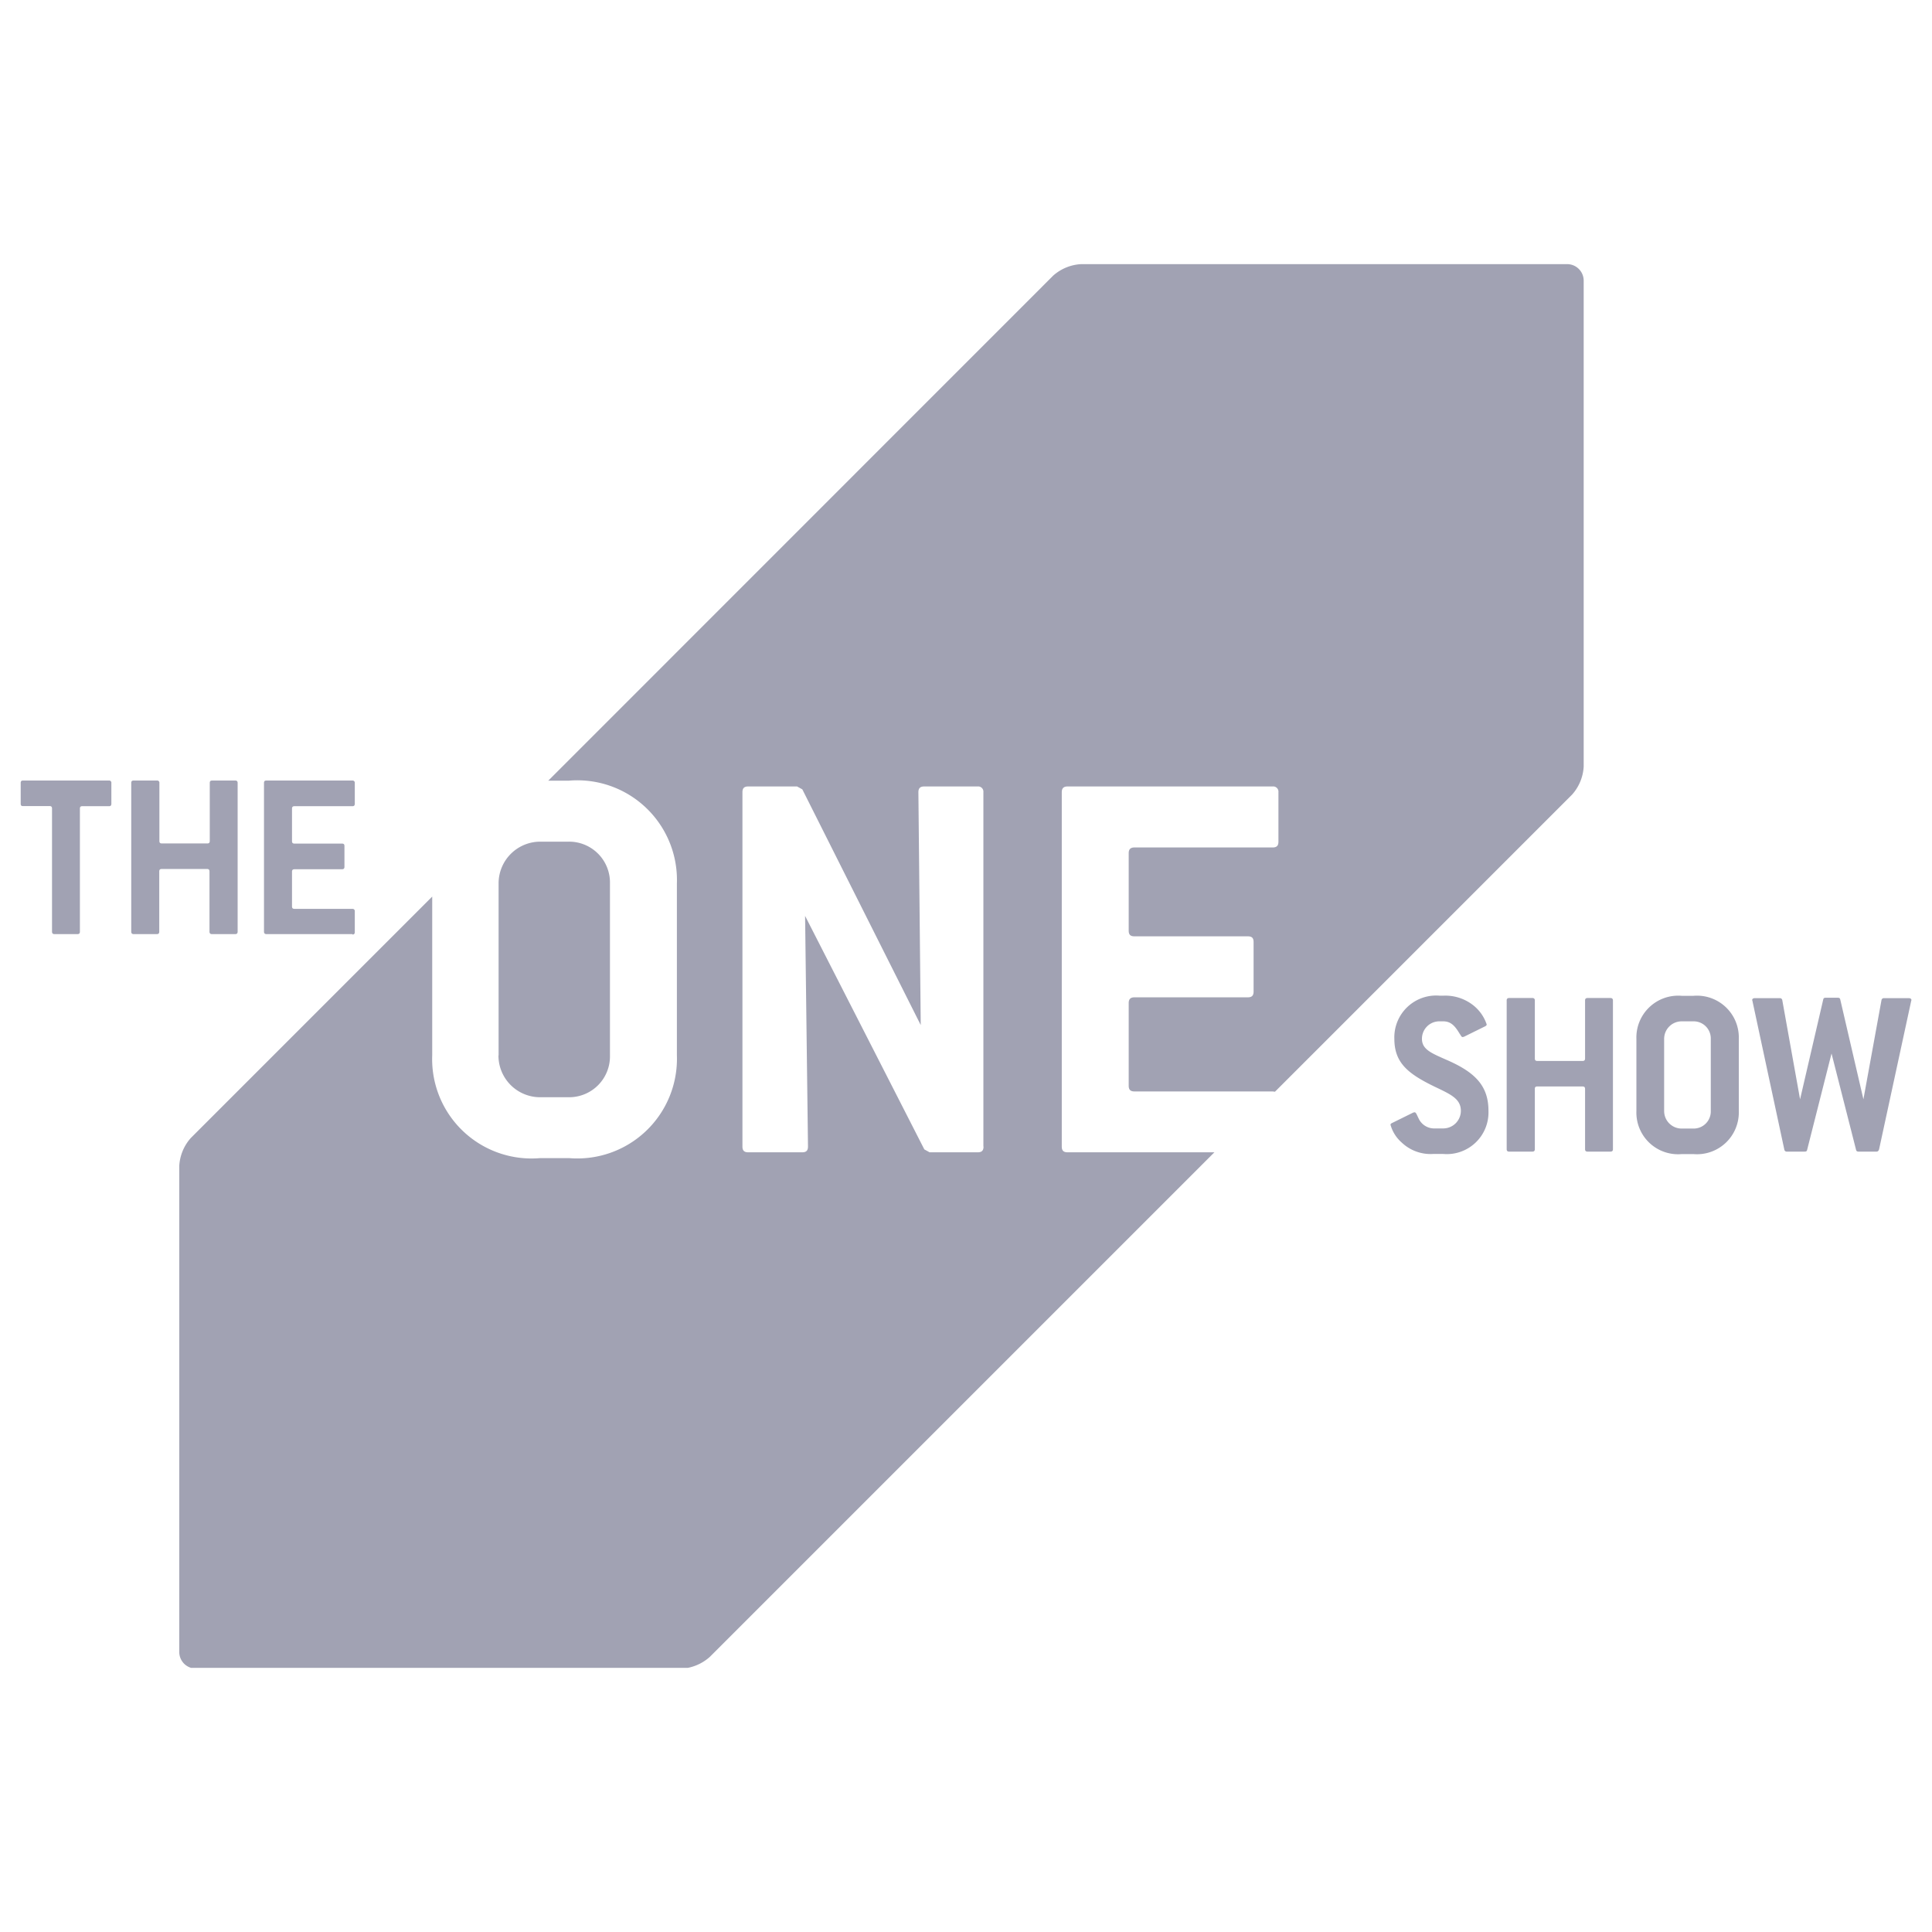 <svg xmlns="http://www.w3.org/2000/svg" width="14" height="14" viewBox="0 0 14 14">
  <defs>
    <style>
      .cls-1 {
        opacity: 0;
      }

      .cls-2 {
        fill: #d6d4d4;
      }

      .cls-3 {
        fill: #a1a2b3;
      }
    </style>
  </defs>
  <title>premio-oneshow</title>
  <g id="Layer_2" data-name="Layer 2">
    <g id="bgs" class="cls-1">
      <rect class="cls-2" width="14" height="14"/>
    </g>
    <g id="Layer_2-2" data-name="Layer 2">
      <g>
        <path class="cls-3" d="M3.612,7.648a.302.302,0,0,0,.303.303h.206a.296.296,0,0,0,.299-.303V6.402a.296.296,0,0,0-.299-.303H3.916a.302.302,0,0,0-.303.303V7.648Z"/>
        <path class="cls-3" d="M11.357,1.914H7.835a.331.331,0,0,0-.204.084L3.973,5.657h.149a.722.722,0,0,1,.783.745V7.647a.722.722,0,0,1-.783.745H3.915a.72.72,0,0,1-.783-.745V6.497L1.383,8.246a.331.331,0,0,0-.084.203v3.522a.12.12,0,0,0,.086.115H4.984a.337.337,0,0,0,.16-.08L8.8,8.35H7.736c-.029,0-.042-.012-.042-.042V5.741c0-.029.013-.042.042-.042H9.222a.038.038,0,0,1,.042.042v.358c0,.03-.013.042-.042.042H8.221c-.029,0-.042.013-.042.042v.56c0,.03.012.042.042.042h.821c.03,0,.042.012.042.042v.358c0,.03-.013.042-.042.042h-.821c-.029,0-.042.013-.042.042v.598c0,.029.012.042.042.042H9.222l.017.002,2.152-2.152a.332.332,0,0,0,.085-.204V2.033a.12.12,0,0,0-.119-.119ZM7.127,8.308c0,.03-.013.042-.042.042h-.349l-.038-.021L5.834,6.637l.021,1.671c0,.03-.013.042-.042.042h-.391c-.029,0-.042-.012-.042-.042V5.741c0-.029.012-.042.042-.042h.354l.038.021L6.672,7.428,6.655,5.741c0-.029.013-.042.042-.042h.387a.038.038,0,0,1,.042.042V8.308Z"/>
        <path class="cls-3" d="M.789,5.842H.596c-.012,0-.017.005-.017.018V6.751c0,.012-.005.018-.018.018H.395c-.012,0-.018-.006-.018-.018V5.859c0-.012-.005-.018-.018-.018H.167C.155,5.842.15,5.836.15,5.824V5.674c0-.013.005-.018.017-.018H.789a.016.016,0,0,1,.018.018V5.824c0,.013-.005.018-.018.018Z"/>
        <path class="cls-3" d="M1.702,6.769H1.536c-.012,0-.018-.006-.018-.018V6.315c0-.012-.005-.018-.018-.018H1.172c-.012,0-.018.005-.018.018V6.751c0,.012-.005.018-.018.018H.969c-.012,0-.018-.006-.018-.018V5.674c0-.013.005-.018.018-.018h.168a.016.016,0,0,1,.018.018v.42c0,.012.005.018.018.018h.329c.012,0,.018-.005.018-.018V5.674c0-.013.005-.018.018-.018h.166c.012,0,.018.005.018.018V6.751c0,.012-.005.018-.018.018Z"/>
        <path class="cls-3" d="M2.554,6.769H1.931c-.012,0-.018-.006-.018-.018V5.674c0-.013.005-.018.018-.018H2.554a.016.016,0,0,1,.017.018V5.824c0,.012-.005.018-.017.018H2.134c-.012,0-.018.005-.018.018v.235c0,.012.005.018.018.018h.344c.013,0,.018.005.018.018v.15c0,.012-.005.018-.018.018H2.134c-.012,0-.018.005-.018.018v.251c0,.012.005.018.018.018H2.554a.016.016,0,0,1,.017.018v.15c0,.012-.005.018-.017.018Z"/>
        <path class="cls-3" d="M10.304,7.528c0,.083.081.108.205.164.189.087.277.184.277.358a.302.302,0,0,1-.328.312H10.386a.304.304,0,0,1-.229-.083.265.265,0,0,1-.081-.129c0-.004.004-.009.011-.012l.154-.076.009-.002c.012,0,.016.018.034.053a.124.124,0,0,0,.104.064h.071a.128.128,0,0,0,.127-.127c0-.088-.074-.12-.189-.175-.194-.094-.293-.173-.293-.348a.303.303,0,0,1,.328-.312h.027a.327.327,0,0,1,.201.058.297.297,0,0,1,.113.15c0,.007-.004.01-.011.014l-.154.076-.009.002c-.009,0-.012-.011-.023-.026-.034-.057-.064-.088-.118-.088h-.027a.126.126,0,0,0-.127.127Z"/>
        <path class="cls-3" d="M11.67,8.345h-.166c-.012,0-.018-.005-.018-.018v-.436c0-.012-.005-.018-.018-.018h-.329c-.012,0-.017.005-.017.018v.436c0,.012-.005.018-.018.018h-.168c-.012,0-.018-.005-.018-.018V7.25c0-.012.005-.018.018-.018h.168a.016.016,0,0,1,.018.018v.42c0,.012.005.018.017.018h.329c.012,0,.018-.005.018-.018V7.25c0-.012.005-.018.018-.018h.166c.012,0,.018.006.018.018v1.077c0,.012-.005.018-.018.018Z"/>
        <path class="cls-3" d="M12.272,8.363h-.086a.302.302,0,0,1-.328-.312v-.523a.303.303,0,0,1,.328-.312h.086a.303.303,0,0,1,.328.312v.523a.303.303,0,0,1-.328.312Zm.125-.835a.124.124,0,0,0-.125-.127h-.086a.127.127,0,0,0-.127.127v.523a.127.127,0,0,0,.127.127h.086a.124.124,0,0,0,.125-.127v-.523Z"/>
        <path class="cls-3" d="M13.615,8.331a.017.017,0,0,1-.018.014h-.129c-.011,0-.016-.004-.018-.012l-.178-.699-.177.699c-.002.009-.007.012-.018.012h-.129a.017.017,0,0,1-.018-.014L12.699,7.254l-.002-.007c0-.009.007-.014.02-.014h.18a.017.017,0,0,1,.018.014l.129.719.168-.724c.002-.009.007-.012.018-.012H13.317c.01,0,.016.003.018.012l.168.724.131-.719a.017.017,0,0,1,.018-.014h.18c.012,0,.019.006.019.014l-.002.007-.233,1.077Z"/>
      </g>
    </g>
  </g>
</svg>
